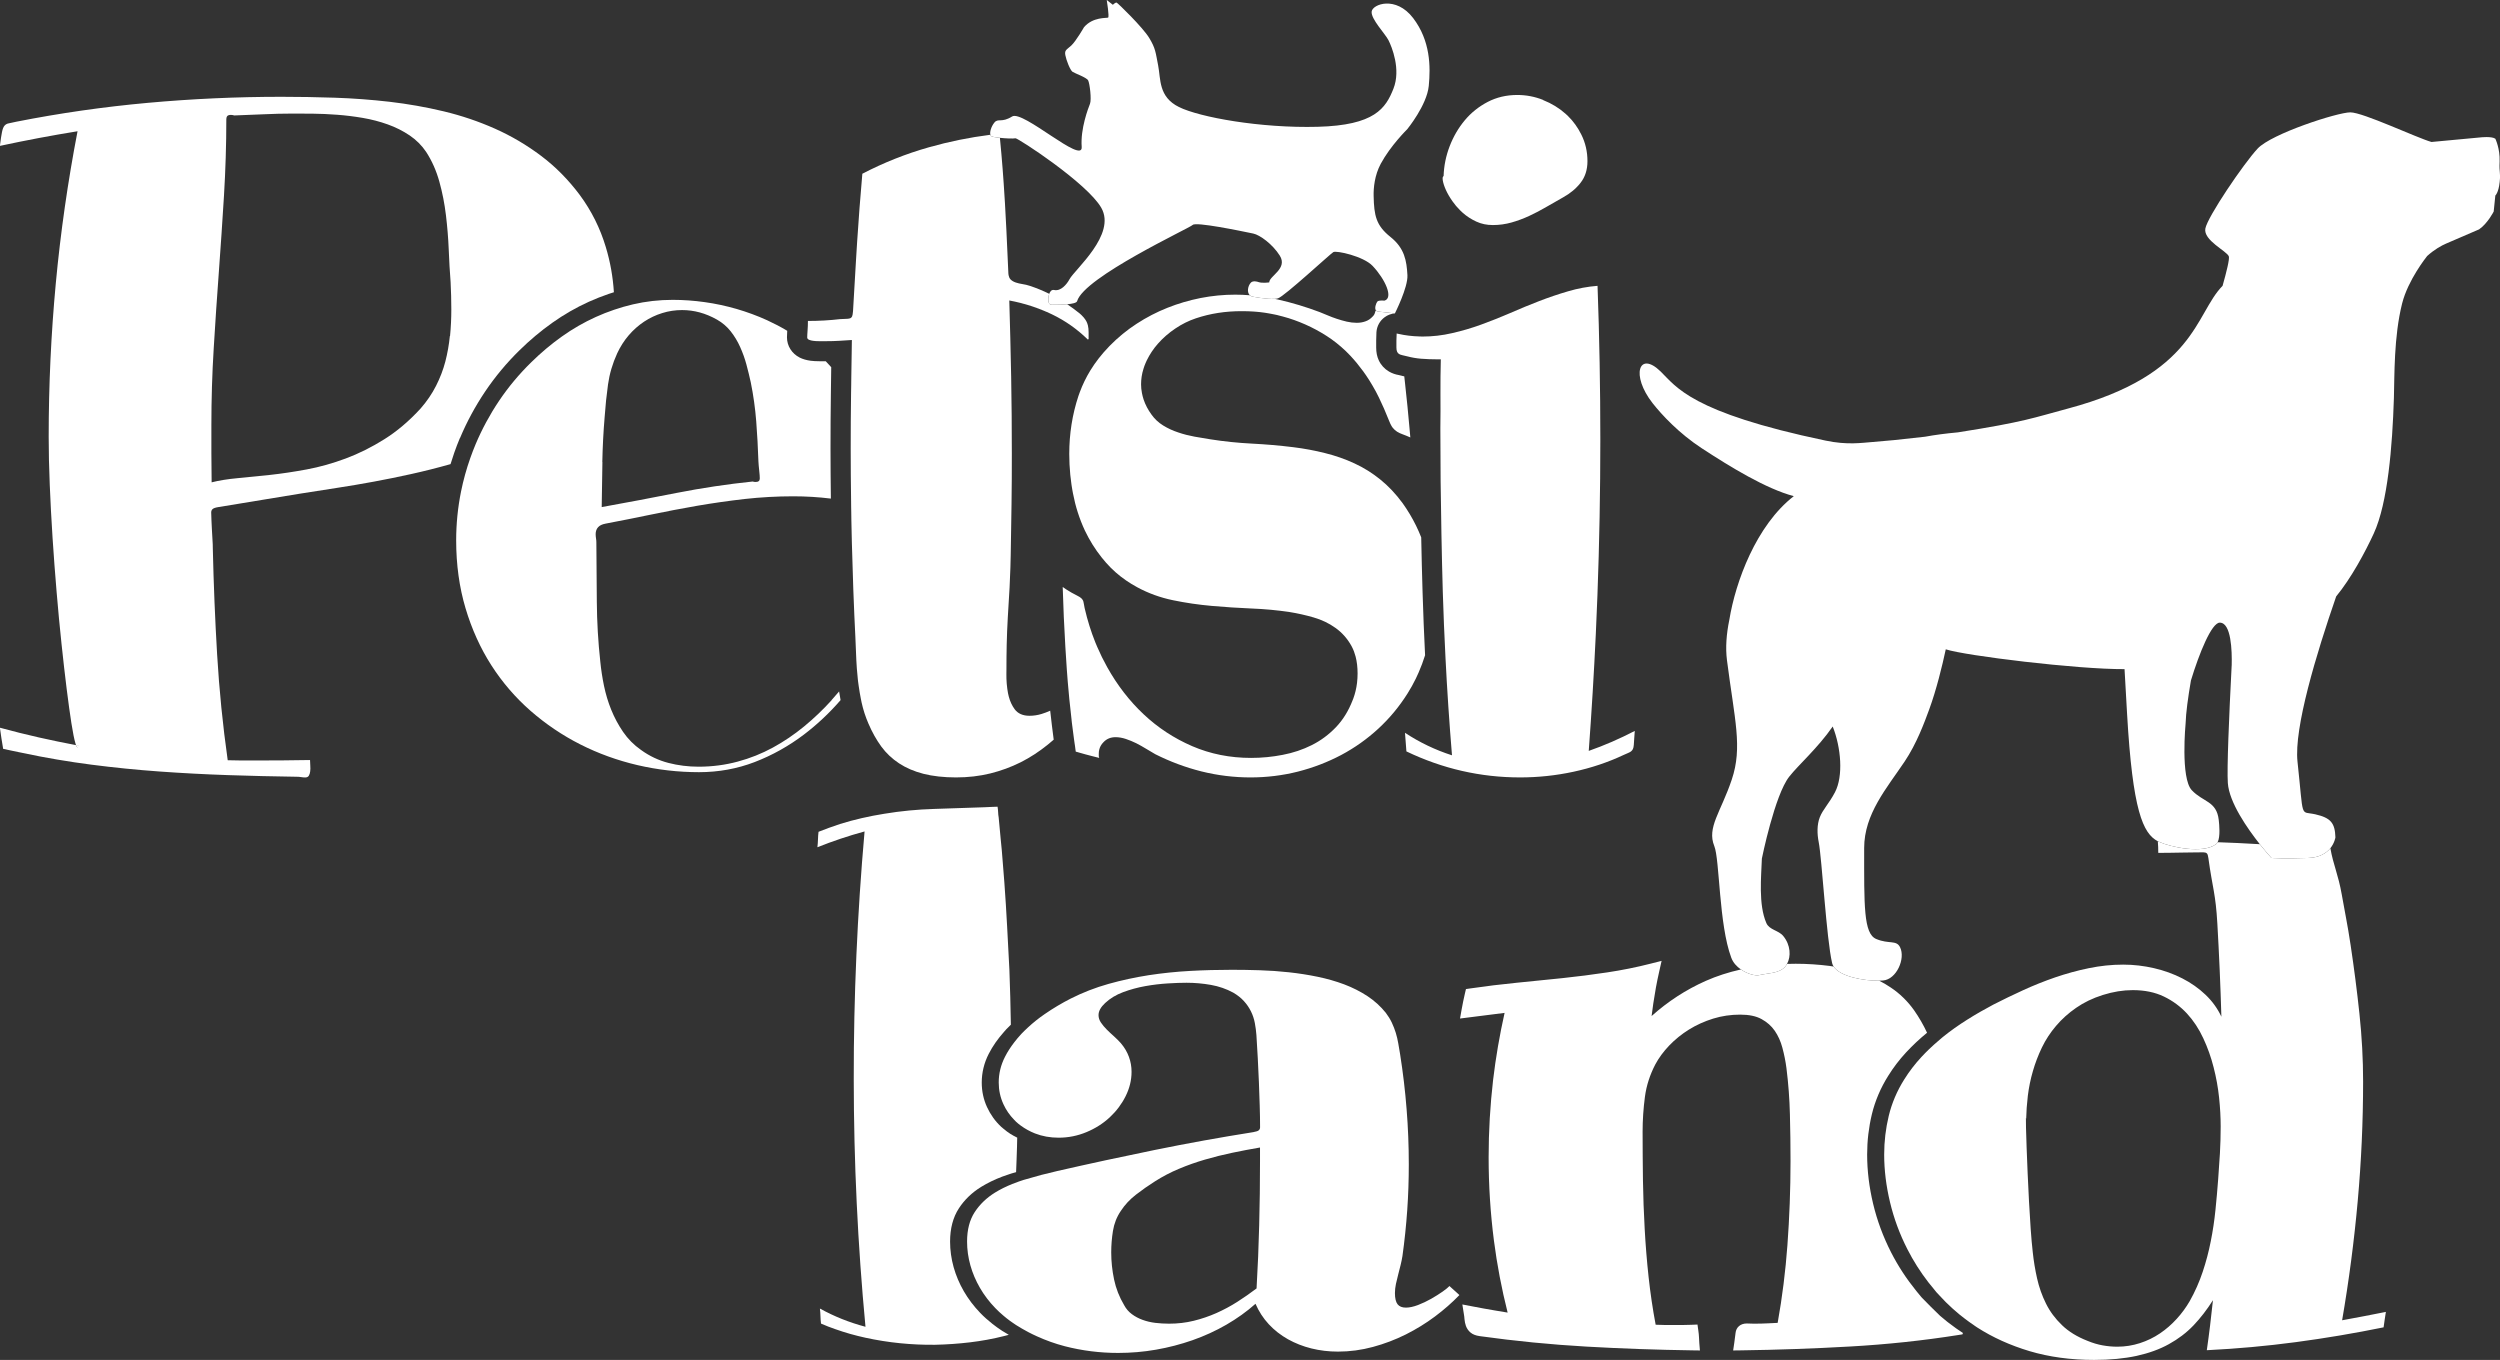 <?xml version="1.0" encoding="UTF-8"?> <svg xmlns="http://www.w3.org/2000/svg" id="_Слой_2" data-name="Слой 2" viewBox="0 0 491.98 267.62"><rect x="0" y="0" width="491.98" height="267.62" fill="#333333" stroke="none"/><defs><style> .cls-1 { fill: #fff; } .cls-2 { fill: none; } </style></defs><g id="Layer_1" data-name="Layer 1"><g><path class="cls-1" d="m286.23,253.98c-.33-.3-.66-.6-.99-.9-.24.27-.69.63-1.35,1.1-.66.46-1.4.93-2.24,1.41-.84.48-1.7.88-2.6,1.23-.9.34-1.69.51-2.38.51-.75,0-1.29-.22-1.64-.66-.34-.44-.52-1.17-.52-2.2,0-.59.07-1.19.2-1.81.13-.62.28-1.24.45-1.87.16-.62.32-1.24.47-1.85.15-.61.27-1.2.36-1.76.42-3,.73-6,.94-8.99.21-2.99.31-6,.31-9.02,0-3.64-.14-7.26-.43-10.87-.28-3.61-.71-7.22-1.28-10.83-.12-.71-.24-1.41-.36-2.12-.12-.71-.28-1.4-.49-2.09-.21-.68-.47-1.35-.78-2.01-.31-.66-.71-1.3-1.19-1.94-1.02-1.27-2.22-2.36-3.61-3.28-1.39-.91-2.91-1.68-4.57-2.31-1.66-.62-3.41-1.12-5.25-1.5-1.84-.38-3.71-.67-5.63-.88-1.91-.21-3.82-.34-5.72-.4-1.9-.06-3.73-.09-5.49-.09-2.72,0-5.46.07-8.2.22-2.75.15-5.47.43-8.16.84-2.69.42-5.34.99-7.94,1.72-2.6.73-5.08,1.7-7.44,2.89-1.73.88-3.45,1.9-5.13,3.06-1.18.81-2.28,1.69-3.29,2.63-.43.4-.86.81-1.26,1.23-.02.02-.04.05-.07.08-.48.51-.91,1.03-1.32,1.56-.72.93-1.35,1.89-1.86,2.9-.82,1.61-1.23,3.29-1.23,5.05,0,1.51.31,2.93.92,4.26.53,1.16,1.24,2.18,2.11,3.07.13.13.25.27.38.39.3.28.61.53.94.77.41.31.86.58,1.32.84.46.25.94.49,1.46.69,1.43.56,2.99.84,4.66.84,1.91,0,3.74-.37,5.49-1.1,1.75-.73,3.27-1.7,4.57-2.91,1.3-1.21,2.34-2.59,3.12-4.15.78-1.56,1.17-3.16,1.17-4.8,0-1.02-.17-2.01-.52-2.95-.34-.94-.87-1.84-1.59-2.69-.39-.44-.84-.88-1.34-1.34-.51-.45-.99-.9-1.44-1.35-.45-.45-.83-.91-1.14-1.37-.31-.46-.47-.95-.47-1.46,0-.78.43-1.57,1.3-2.38.96-.9,2.14-1.62,3.54-2.14,1.4-.52,2.86-.92,4.37-1.19,1.51-.27,2.98-.44,4.42-.53,1.43-.09,2.66-.13,3.68-.13,1.61,0,3.21.14,4.8.42,1.58.28,3.05.79,4.39,1.52.84.49,1.54,1.04,2.11,1.67.57.62,1.03,1.3,1.39,2.03.36.73.61,1.49.76,2.29.15.79.25,1.58.31,2.36.09,1.49.18,3.02.27,4.59.09,1.57.16,3.14.22,4.69.06,1.55.11,3.08.16,4.59.05,1.51.07,2.94.07,4.28,0,.24-.08.44-.25.59-.16.15-.53.27-1.1.37-6.49,1.03-12.93,2.19-19.35,3.5-6.41,1.31-12.82,2.69-19.21,4.15-2.12.48-4.17,1.02-6.16,1.62-.14.04-.29.08-.43.12-.32.1-.62.21-.93.31-.47.16-.92.33-1.36.51-1.21.49-2.35,1.05-3.38,1.69-1.66,1.03-2.99,2.31-3.99,3.84-1,1.54-1.5,3.47-1.5,5.78,0,1.59.22,3.15.65,4.69.43,1.54,1.06,3.01,1.88,4.43.82,1.42,1.83,2.75,3.03,3.99.5.52,1.03,1.01,1.59,1.48.41.35.82.68,1.26,1,.18.13.36.25.54.38.23.16.46.32.69.47.79.5,1.59.96,2.4,1.39.57.3,1.15.58,1.73.84,1.76.8,3.58,1.45,5.46,1.94,3.41.88,6.9,1.32,10.49,1.32,2.51,0,5-.21,7.46-.64,2.47-.43,4.86-1.05,7.2-1.87,2.33-.82,4.54-1.83,6.64-3.04,2.09-1.21,4.01-2.58,5.74-4.12.66,1.51,1.53,2.86,2.62,4.03,1.09,1.17,2.35,2.15,3.77,2.95,1.42.79,2.96,1.4,4.62,1.81,1.66.41,3.4.62,5.22.62,2.33,0,4.62-.31,6.88-.92,2.26-.61,4.41-1.43,6.46-2.45,2.05-1.03,3.97-2.21,5.76-3.55,1.79-1.34,3.39-2.75,4.8-4.21-.33-.29-.66-.59-.99-.9Zm-38.96-.42c-1.23.93-2.49,1.81-3.79,2.64-1.3.83-2.67,1.56-4.1,2.2-1.43.63-2.92,1.14-4.46,1.52-1.54.38-3.16.57-4.86.57-.93,0-1.83-.06-2.71-.16-.88-.11-1.71-.3-2.49-.59-.78-.28-1.48-.65-2.11-1.12-.63-.46-1.14-1.05-1.52-1.76-.96-1.61-1.62-3.3-1.99-5.07-.37-1.77-.56-3.54-.56-5.33,0-1.39.11-2.8.34-4.23s.74-2.74,1.55-3.93c.78-1.2,1.77-2.26,2.98-3.2,1.21-.94,2.46-1.81,3.74-2.62,1.49-.95,3.07-1.78,4.73-2.47,1.66-.7,3.36-1.3,5.11-1.81,1.75-.51,3.53-.96,5.36-1.34,1.82-.38,3.65-.73,5.47-1.04v2.71c0,4.2-.05,8.38-.16,12.54-.1,4.16-.28,8.33-.52,12.5Z"></path><path class="cls-1" d="m195.32,260.54c-.86-.68-1.68-1.4-2.42-2.17-1.27-1.32-2.35-2.75-3.22-4.25-.87-1.5-1.55-3.1-2.01-4.74-.46-1.65-.7-3.35-.7-5.05,0-2.57.58-4.77,1.72-6.52,1.1-1.7,2.59-3.13,4.41-4.25,1.25-.77,2.64-1.44,4.14-2.01.44-.17.9-.32,1.36-.47.16-.05.32-.11.48-.16.29-.09.59-.16.88-.25.06-1.65.14-3.31.18-4.96.02-.61.02-1.22.04-1.83-.46-.22-.9-.47-1.33-.73-.47-.3-.91-.63-1.32-.98-.17-.14-.34-.27-.5-.42-1.17-1.09-2.11-2.4-2.79-3.88-.69-1.5-1.04-3.12-1.04-4.83,0-1.96.46-3.87,1.38-5.66.78-1.53,1.81-2.99,3.03-4.35.15-.17.29-.34.44-.5.28-.3.58-.59.88-.88-.06-3.61-.15-7.22-.29-10.83-.15-2.88-.3-5.73-.45-8.57-.15-2.83-.33-5.69-.54-8.57-.12-1.44-.23-2.87-.34-4.28-.1-1.42-.23-2.83-.38-4.25l-.4-4.28c-.06-.34-.1-.7-.11-1.06-.02-.37-.05-.72-.11-1.06-.42.02-.85.04-1.3.05-.45.01-.88.03-1.3.06-3.29.12-6.58.23-9.86.33-3.29.1-6.56.41-9.82.95-1.52.24-3,.53-4.44.86-1.44.33-2.86.71-4.26,1.15-.75.24-1.47.49-2.17.75-.7.26-1.4.52-2.08.79-.06.51-.1,1.02-.11,1.52-.02.5-.05,1.01-.11,1.52,1.52-.61,3.05-1.17,4.57-1.68s3.09-.99,4.71-1.43c-1.43,16.23-2.15,32.48-2.13,48.76.01,16.28.78,32.52,2.31,48.72-3.2-.85-6.19-2.05-8.97-3.59.06.49.1.98.11,1.48.01.5.05.99.11,1.48.93.41,1.87.78,2.82,1.1.96.34,1.93.65,2.91.93.99.28,1.99.53,3,.75,2.24.49,4.51.85,6.79,1.08,2.29.23,4.6.34,6.93.31,2.3-.05,4.59-.21,6.86-.48,2.27-.27,4.51-.68,6.73-1.24.31-.08.61-.16.91-.24-.44-.25-.87-.51-1.3-.78-.67-.43-1.3-.89-1.91-1.37Z"></path><path class="cls-1" d="m386.29,262.32l-.09.27-.82.13c-6.95,1.1-14.1,1.86-21.26,2.26-7.13.41-14.36.66-21.48.76l-1.57.02.23-1.56c.11-.8.19-1.42.24-1.86.11-1.15.98-1.89,2.21-1.89.19,0,.42.01.69.02.22.01.47.02.74.02.94,0,1.88-.02,2.8-.07l1.85-.09c.91-5.08,1.55-10.22,1.92-15.29.4-5.43.61-10.99.61-16.52,0-3.04-.04-6.14-.12-9.21-.07-3-.3-6.06-.68-9.1-.17-1.32-.44-2.68-.8-4.02-.33-1.25-.84-2.38-1.51-3.35-.64-.93-1.51-1.7-2.59-2.29-1.06-.59-2.48-.88-4.21-.88-1.83,0-3.62.26-5.3.78-1.71.53-3.31,1.25-4.76,2.15-1.45.9-2.76,1.96-3.9,3.15-1.14,1.19-2.06,2.45-2.75,3.74-1.05,2.02-1.74,4.15-2.03,6.33-.3,2.27-.46,4.59-.46,6.88,0,3.22.03,6.45.07,9.61.05,3.16.16,6.37.34,9.52.17,3.14.43,6.33.77,9.48.34,3.11.8,6.27,1.39,9.39h.14c.57.03,1.14.05,1.69.05h3.5c.55,0,1.11-.02,1.69-.04l1.21-.05.17,1.2c.07.45.11.9.13,1.33.01.36.03.73.06,1.1l.12,1.47-1.47-.02c-6.98-.1-14.01-.35-20.89-.74-6.89-.39-13.95-1.08-20.98-2.06-.76-.11-1.35-.33-1.78-.69-.43-.35-.74-.8-.93-1.32-.14-.4-.24-.85-.28-1.33-.02-.33-.06-.66-.12-.99l-.3-1.9,1.88.36c1.52.3,3.04.57,4.52.82.83.14,1.67.28,2.51.42-1.19-4.71-2.09-9.47-2.7-14.19-.69-5.38-1.04-10.88-1.04-16.37,0-5.1.3-10.23.88-15.23.52-4.38,1.28-8.81,2.26-13.19-2.33.28-4.66.57-6.96.88l-1.81.23.32-1.8c.09-.52.19-1.05.3-1.56.1-.51.22-1.03.34-1.55l.21-.89.9-.13c2.99-.44,6.05-.81,9.08-1.11,3.01-.29,6.02-.59,9-.91,2.95-.31,5.92-.69,8.83-1.13,2.87-.43,5.76-1.01,8.57-1.73l2.12-.54-.48,2.14c-.47,2.07-.85,4.16-1.15,6.21-.12.83-.23,1.67-.34,2.51,3.2-2.87,6.77-5.19,10.66-6.92,2.15-.95,4.46-1.7,6.92-2.25,1.34.94,2.92,1.28,3.53,1.13,1.69-.41,3.92-.31,5.12-1.62.16-.18.31-.37.42-.6h0c.56-.02,1.13-.03,1.71-.03,2.23,0,4.48.15,6.69.43.26.03.52.07.77.12,1.29,1.98,5.93,2.83,8.95,2.78h.01c.8.41,1.58.87,2.32,1.37,1.76,1.18,3.28,2.67,4.54,4.43,1,1.43,1.86,2.92,2.57,4.45-.37.3-.72.6-1.08.91-.35.31-.71.63-1.05.95-.7.66-1.36,1.33-2,2.01-1.34,1.45-2.52,3-3.51,4.6-1.51,2.4-2.59,4.95-3.22,7.57-.62,2.58-.93,5.24-.93,7.93,0,3.16.4,6.43,1.18,9.7.78,3.27,1.97,6.49,3.54,9.56,1.35,2.65,3.02,5.2,4.96,7.59.3.38.61.76.93,1.13.06.06.11.12.16.18.36.4,3.13,3.17,3.57,3.56.46.4.93.79,1.41,1.17.09.06.17.13.25.19.5.39,1.01.77,1.52,1.13.44.31.88.61,1.33.9Z"></path><path class="cls-1" d="m465.24,259.01c-1.42.27-2.87.54-4.33.81,1.35-7.83,2.37-15.65,3.07-23.45.7-7.79,1.06-15.64,1.06-23.55,0-4.34-.24-8.78-.72-13.31-.48-4.52-1.06-9.01-1.73-13.47-.67-4.45-1.01-5.75-1.75-10-.7-3.99-1.66-5.8-2.24-9.12-.76.93-2.08,1.84-4.33,1.92-4.76.18-7.27,0-7.27,0,0,0-.98-1.07-2.29-2.71-.07,0-.14-.01-.21-.01-2.72-.16-5.42-.29-8.09-.38-.08.16-.18.28-.29.37-2.58,1.98-8.93.6-11.2-.43-.09-.04-.18-.09-.28-.13.03.38.05.77.07,1.14.01.37.02.76.02,1.15.72,0,1.48-.01,2.29-.02.8-.01,1.6-.02,2.39-.04.8-.01,1.56-.02,2.29-.03.73-.01,1.37-.02,1.91-.02.29,0,.52.07.67.2.15.13.25.45.31.93.84,6.1,1.43,6.91,1.77,12.96.35,6.05.61,12.14.79,18.26-.75-1.61-1.79-3.05-3.12-4.32-1.33-1.27-2.85-2.34-4.57-3.22-1.72-.88-3.57-1.55-5.56-2.01s-4.01-.7-6.08-.7c-2.27,0-4.52.24-6.76.7-2.25.46-4.45,1.07-6.62,1.81-2.17.75-4.27,1.59-6.32,2.53-2.05.94-4,1.88-5.85,2.83-1.76.93-3.49,1.92-5.18,2.99-1.69,1.06-3.29,2.2-4.8,3.42-.17.14-.33.28-.5.43-.37.3-.73.61-1.08.93-.36.32-.72.65-1.07.99-.53.51-1.04,1.03-1.54,1.57-1.28,1.39-2.4,2.85-3.36,4.39-1.44,2.29-2.45,4.68-3.05,7.17-.6,2.49-.9,5.03-.9,7.62,0,3.07.39,6.2,1.15,9.38.76,3.19,1.9,6.28,3.43,9.27,1.15,2.26,2.52,4.42,4.11,6.48.35.46.73.91,1.1,1.35.17.21.33.42.5.62.19.22.4.43.6.64.81.9,1.67,1.75,2.57,2.56.44.4.9.79,1.37,1.18.61.49,1.23.97,1.88,1.44.39.28.79.56,1.19.83.14.08.26.18.4.27,3.05,1.96,6.49,3.52,10.33,4.67,3.84,1.14,8.06,1.72,12.67,1.72,3.16,0,5.95-.27,8.36-.79,2.4-.53,4.53-1.29,6.36-2.31,1.84-1.01,3.46-2.24,4.85-3.69,1.39-1.46,2.66-3.11,3.83-4.96-.18,1.66-.37,3.3-.56,4.94-.2,1.63-.41,3.27-.65,4.9,5.92-.29,11.76-.82,17.53-1.59,5.77-.77,11.52-1.74,17.26-2.91.06-.51.13-1.02.22-1.54.09-.51.17-1.01.23-1.5-1.44.29-2.86.58-4.28.84Zm-28.38-31.99c-.11,1.74-.22,3.41-.34,5.02-.15,2.02-.33,4.06-.54,6.11-.21,2.05-.51,4.09-.92,6.13-.4,2.04-.93,4.05-1.59,6.02-.66,1.98-1.51,3.9-2.55,5.75-.72,1.24-1.57,2.41-2.56,3.49-.99,1.09-2.08,2.04-3.29,2.86-1.21.82-2.53,1.46-3.95,1.92-1.42.46-2.91.7-4.46.7-.96,0-1.91-.09-2.87-.26s-1.94-.46-2.96-.88c-2.06-.8-3.75-1.84-5.06-3.11-1.32-1.27-2.37-2.68-3.14-4.24-.78-1.57-1.36-3.21-1.75-4.95-.39-1.73-.67-3.45-.85-5.16-.15-1.32-.29-2.85-.41-4.59-.12-1.75-.23-3.55-.33-5.42-.11-1.87-.2-3.73-.27-5.58-.08-1.85-.14-3.54-.2-5.05s-.1-2.79-.12-3.83c-.01-1.03-.02-1.69-.02-1.96.03,0,.05.1.05.3.03-1.49.14-3.04.33-4.65.2-1.61.52-3.22.99-4.83.46-1.61,1.06-3.17,1.79-4.69.73-1.51,1.66-2.93,2.78-4.24,1.12-1.32,2.44-2.51,3.95-3.55,1.51-1.05,3.26-1.9,5.26-2.53,2.01-.63,3.96-.95,5.88-.95,2.33,0,4.37.42,6.12,1.26,1.75.84,3.26,1.96,4.55,3.35,1.28,1.39,2.35,3.01,3.2,4.85.86,1.84,1.54,3.75,2.04,5.73.51,1.98.87,3.97,1.08,5.98.21,2.02.31,3.9.31,5.66s-.05,3.61-.15,5.34Z"></path><g><path class="cls-1" d="m167.53,74.05c.02-1.46.04-2.93.07-4.4-.02,1.47-.05,2.94-.07,4.4h0Z"></path><path class="cls-1" d="m198.82,111.93c0-.08,0-.17,0-.25,0,.08,0,.17,0,.25Z"></path><path class="cls-1" d="m167.54,102.32c0-.51-.02-1.01-.02-1.52h0c0,.51.01,1.02.02,1.52Z"></path><path class="cls-1" d="m199.1,94.21c-.01,1.68-.03,3.35-.05,5.02-.02,1.69-.05,3.39-.08,5.09.03-1.7.05-3.39.08-5.09.02-1.67.04-3.34.05-5.02Z"></path><path class="cls-1" d="m198.12,134.67c.05.59.13,1.18.24,1.76.04.22.09.44.15.65-.06-.21-.11-.43-.15-.65-.11-.58-.19-1.16-.24-1.76Z"></path><path class="cls-1" d="m198.11,126.88c.04-1.75.11-3.5.2-5.25-.09,1.75-.16,3.5-.2,5.25Z"></path><path class="cls-1" d="m214.22,65.34v1.37h0v-1.37c0-.47-.05-.91-.14-1.3-.04-.16-.09-.32-.15-.47.06.16.11.31.15.47.09.4.14.83.14,1.3Z"></path><path class="cls-1" d="m207.01,61.86c-2.64-1.27-5.44-2.17-8.4-2.72.07,2.45.14,4.89.2,7.33-.06-2.44-.13-4.88-.2-7.33,2.96.55,5.76,1.46,8.4,2.72,2.59,1.24,4.95,2.91,7.09,4.99h0c-2.13-2.08-4.5-3.74-7.09-4.99Z"></path><path class="cls-1" d="m198.87,54.99s-.02-.03-.04-.05c.01.01.02.03.04.05h0Z"></path><path class="cls-1" d="m198.47,54.15c-.02-.1-.03-.21-.04-.32-.04-1.11-.1-2.21-.15-3.31.05,1.1.1,2.2.15,3.31,0,.11.02.22.04.32Z"></path><path class="cls-1" d="m212.83,62.01s0,0,.01.01c0,0,0,0-.01-.01Z"></path><path class="cls-2" d="m88.27,49.11c-.09-2.26-.27-4.51-.55-6.77-.27-2.26-.71-4.46-1.3-6.61s-1.46-4.1-2.59-5.83c-.85-1.28-1.94-2.36-3.25-3.25-1.31-.88-2.75-1.61-4.32-2.17-1.57-.56-3.21-.99-4.92-1.28-1.71-.29-3.39-.5-5.06-.62-1.66-.12-3.24-.19-4.74-.21-1.5-.02-2.81-.02-3.94-.02-1.92,0-3.84.05-5.77.14-1.92.09-3.84.17-5.77.23-.43-.12-.79-.14-1.1-.05-.31.09-.46.37-.46.82,0,5-.15,10.01-.46,15.01-.31,5-.64,10.01-1.01,15.01-.37,5-.7,10.01-1.01,15.03-.31,5.02-.46,10.04-.46,15.08v5.65c0,1.88.02,3.76.05,5.65,1.43-.37,3.13-.64,5.1-.82,1.97-.18,4.1-.4,6.38-.64,2.29-.24,4.7-.6,7.23-1.08,2.53-.47,5.09-1.19,7.67-2.15,2.58-.96,5.12-2.23,7.62-3.8,2.5-1.57,4.88-3.59,7.14-6.06,1.22-1.4,2.23-2.88,3.02-4.44.79-1.56,1.4-3.15,1.83-4.78.43-1.63.72-3.31.89-5.03.17-1.72.25-3.47.25-5.24s-.05-3.55-.14-5.35c-.15-2.01-.27-4.15-.37-6.41Z"></path><path class="cls-1" d="m312.41,31.68c0,1.68-.44,3.09-1.33,4.23-.89,1.14-2.04,2.11-3.48,2.91-1.1.61-2.2,1.24-3.29,1.88-1.1.64-2.22,1.23-3.36,1.76-1.14.53-2.31.97-3.5,1.3-1.19.34-2.41.5-3.66.5s-2.28-.23-3.27-.69c-.99-.46-1.88-1.03-2.65-1.72-.19-.17-.38-.35-.56-.53.18.18.37.35.56.53.78.69,1.66,1.26,2.65,1.72.99.46,2.08.69,3.27.69,1.25,0,2.47-.17,3.66-.5,1.19-.34,2.36-.77,3.5-1.3,1.14-.53,2.27-1.12,3.36-1.76,1.1-.64,2.2-1.27,3.29-1.88,1.43-.79,2.59-1.76,3.48-2.91.88-1.14,1.33-2.55,1.33-4.23,0-1.86-.4-3.59-1.19-5.19-.69-1.4-1.57-2.63-2.64-3.68,1.07,1.05,1.95,2.28,2.64,3.68.79,1.6,1.19,3.33,1.19,5.19Z"></path><path class="cls-1" d="m198.05,131.71c0,.3,0,.61,0,.94,0,.61.01,1.21.06,1.8-.05-.59-.07-1.19-.06-1.8,0-.33,0-.64,0-.94Z"></path><path class="cls-1" d="m15.42,146.72c-.15-.03-.29-.06-.44-.09.19.52.34.55.44.09Z"></path><path class="cls-1" d="m167.41,88.28c0,3.51.03,7,.08,10.48h0c-.05-3.48-.08-6.97-.08-10.48s.02-7.16.07-10.69c0-.03,0-.05,0-.08h0s0,.05,0,.08c-.05,3.52-.07,7.09-.07,10.69Z"></path><path class="cls-2" d="m88.27,49.11c-.09-2.26-.27-4.51-.55-6.77-.27-2.26-.71-4.46-1.3-6.61s-1.46-4.1-2.59-5.83c-.85-1.28-1.94-2.36-3.25-3.25-1.31-.88-2.75-1.61-4.32-2.17-1.57-.56-3.21-.99-4.92-1.28-1.71-.29-3.39-.5-5.06-.62-1.66-.12-3.24-.19-4.74-.21-1.5-.02-2.81-.02-3.94-.02-1.92,0-3.84.05-5.77.14-1.92.09-3.84.17-5.77.23-.43-.12-.79-.14-1.1-.05-.31.09-.46.37-.46.82,0,5-.15,10.01-.46,15.01-.31,5-.64,10.01-1.01,15.01-.37,5-.7,10.01-1.01,15.03-.31,5.02-.46,10.04-.46,15.08v5.65c0,1.88.02,3.76.05,5.65,1.43-.37,3.13-.64,5.1-.82,1.97-.18,4.1-.4,6.38-.64,2.29-.24,4.7-.6,7.23-1.08,2.53-.47,5.09-1.19,7.67-2.15,2.58-.96,5.12-2.23,7.62-3.8,2.5-1.57,4.88-3.59,7.14-6.06,1.22-1.4,2.23-2.88,3.02-4.44.79-1.56,1.4-3.15,1.83-4.78.43-1.63.72-3.31.89-5.03.17-1.72.25-3.47.25-5.24s-.05-3.55-.14-5.35c-.15-2.01-.27-4.15-.37-6.41Z"></path><path class="cls-1" d="m15.42,146.72c-.15-.03-.29-.06-.44-.09.19.52.34.55.44.09Z"></path><path class="cls-1" d="m90.53,86.2c1.33-3.18,3-6.26,4.95-9.16,1.96-2.91,4.24-5.65,6.77-8.12,2-1.97,4.16-3.78,6.41-5.38,2.28-1.62,4.71-3.02,7.23-4.16,1.27-.57,2.59-1.09,3.93-1.55.33-.11.66-.22.99-.32-.19-3.01-.71-5.97-1.59-8.88-1.11-3.71-2.81-7.12-5.1-10.23-2.26-3.02-4.8-5.6-7.64-7.73-2.84-2.14-5.87-3.92-9.08-5.35-3.22-1.43-6.58-2.57-10.09-3.41-3.51-.84-7.06-1.46-10.64-1.88-3.59-.41-7.18-.68-10.78-.8-3.6-.12-7.11-.18-10.53-.18-8.79,0-17.54.4-26.27,1.19-8.73.79-17.34,2.03-25.86,3.71-.64.15-1.14.26-1.49.32-.35.06-.63.21-.85.46-.21.24-.38.66-.5,1.26-.12.59-.26,1.5-.41,2.72,5.13-1.1,10.22-2.06,15.28-2.88-1.92,9.98-3.35,19.95-4.28,29.93-.93,9.98-1.4,20.04-1.4,30.2,0,2.9.07,6.04.21,9.43.14,3.39.32,6.86.55,10.41.23,3.55.5,7.12.8,10.69.3,3.57.62,6.96.96,10.16.34,3.2.67,6.15,1.01,8.85.34,2.7.65,4.97.94,6.82.29,1.85.56,3.18.8,4,.04.13.07.23.11.32.15.03.29.06.44.09-.1.47-.25.43-.44-.09-2.44-.46-4.88-.97-7.29-1.51-2.56-.58-5.13-1.22-7.69-1.92.09.7.19,1.4.3,2.08.11.69.22,1.38.34,2.08.64.15,1.28.29,1.92.41.64.12,1.3.26,1.97.41,4.48.95,8.97,1.71,13.45,2.29,4.48.58,8.97,1.03,13.45,1.35,4.48.32,8.98.56,13.48.71,4.5.15,8.99.26,13.48.32.3,0,.6.02.89.07.29.05.56.07.8.07.34,0,.57-.11.71-.34.14-.23.23-.51.27-.85.05-.34.05-.71.02-1.12-.03-.41-.05-.79-.05-1.12-1.8.03-3.59.05-5.38.07-1.78.02-3.59.02-5.42.02h-2.7c-.92,0-1.82-.02-2.7-.05-.98-6.92-1.67-13.84-2.08-20.75-.41-6.91-.69-13.86-.85-20.84,0-.58-.02-1.2-.07-1.85-.05-.66-.08-1.3-.11-1.94-.03-.64-.06-1.26-.09-1.85-.03-.59-.05-1.11-.05-1.53,0-.27.09-.5.27-.66.18-.17.55-.3,1.1-.39,1.49-.24,2.98-.49,4.46-.73,1.48-.24,2.95-.49,4.42-.73,4.7-.79,9.5-1.56,14.41-2.31,4.91-.75,9.79-1.65,14.62-2.72,2.63-.58,5.24-1.24,7.82-1.97.23-.75.47-1.5.73-2.24.35-1,.72-1.96,1.1-2.87Zm-2-20.08c-.17,1.72-.47,3.4-.89,5.03-.43,1.63-1.04,3.23-1.83,4.78-.79,1.56-1.8,3.04-3.02,4.44-2.26,2.47-4.64,4.49-7.14,6.06-2.5,1.57-5.04,2.84-7.62,3.8-2.58.96-5.13,1.68-7.67,2.15-2.53.47-4.94.83-7.23,1.08-2.29.24-4.42.46-6.38.64-1.97.18-3.67.46-5.1.82-.03-1.89-.05-3.78-.05-5.65v-5.65c0-5.03.15-10.06.46-15.08.3-5.02.64-10.03,1.01-15.03.37-5,.7-10.01,1.01-15.01.3-5,.46-10.01.46-15.01,0-.46.15-.73.46-.82.3-.09.67-.08,1.1.05,1.92-.06,3.84-.14,5.77-.23,1.92-.09,3.84-.14,5.77-.14,1.13,0,2.44,0,3.94.02,1.49.02,3.07.08,4.74.21,1.66.12,3.35.33,5.06.62,1.71.29,3.35.72,4.92,1.28,1.57.56,3.01,1.29,4.32,2.17,1.31.89,2.39,1.97,3.25,3.25,1.13,1.74,1.99,3.68,2.59,5.83s1.03,4.36,1.3,6.61c.27,2.26.46,4.52.55,6.77.09,2.26.21,4.39.37,6.41.09,1.8.14,3.59.14,5.35s-.08,3.52-.25,5.24Z"></path><path class="cls-1" d="m163.65,137.8c-1.67,1.84-3.49,3.58-5.41,5.16-1.93,1.59-4,2.99-6.15,4.16-2.16,1.18-4.49,2.11-6.92,2.76-2.44.66-5.03,1-7.7,1-2.03,0-4.02-.25-5.92-.74-1.94-.5-3.76-1.36-5.41-2.56-1.39-.97-2.58-2.17-3.53-3.56-.92-1.35-1.7-2.8-2.32-4.33-.62-1.51-1.09-3.11-1.43-4.73-.33-1.6-.57-3.18-.72-4.7-.43-3.91-.66-7.88-.69-11.79l-.09-11.69c0-.29-.02-.54-.06-.76-.05-.33-.08-.63-.08-.9,0-.56.16-1.02.49-1.38.31-.34.77-.56,1.45-.69,2.89-.55,5.86-1.14,8.85-1.76,3.01-.63,6.09-1.21,9.16-1.75,3.09-.53,6.24-.98,9.37-1.34,3.15-.35,6.37-.53,9.56-.53,2.49,0,4.97.15,7.41.45-.04-3.27-.07-6.56-.07-9.85,0-3.59.02-7.21.07-10.74.02-1.77.05-3.53.07-5.27-.35-.4-.71-.78-1.08-1.17h-1.27c-.64,0-1.2-.03-1.73-.1-.81-.11-1.5-.31-2.11-.61-1.55-.78-2.52-2.3-2.52-3.99,0-.32.02-.74.05-1.29-1.26-.76-2.59-1.45-3.96-2.08-1.93-.88-3.95-1.62-6-2.22-2.05-.59-4.16-1.05-6.27-1.34-2.11-.3-4.24-.45-6.31-.45-2.69,0-5.32.3-7.83.89-1.24.29-2.47.64-3.67,1.05-1.24.42-2.45.89-3.63,1.43-2.32,1.05-4.57,2.34-6.67,3.84-2.11,1.5-4.13,3.2-6.01,5.05-2.38,2.32-4.52,4.88-6.35,7.6-1.83,2.72-3.39,5.62-4.64,8.59-.37.88-.71,1.78-1.03,2.68-.76,2.15-1.37,4.35-1.82,6.58-.64,3.17-.96,6.4-.96,9.62,0,4.76.62,9.26,1.84,13.35,1.22,4.1,2.93,7.88,5.08,11.23,2.15,3.35,4.75,6.37,7.71,8.96,2.97,2.6,6.27,4.83,9.79,6.61,3.53,1.79,7.32,3.16,11.26,4.08,3.95.92,8.02,1.39,12.11,1.39,3.83,0,7.51-.67,10.95-1.99,3.46-1.33,6.73-3.16,9.71-5.42,2.59-1.97,5.01-4.24,7.2-6.77-.11-.57-.2-1.14-.29-1.71-.48.57-.98,1.14-1.48,1.7Zm-45.12-46.89c.06-2.94.21-5.9.46-8.85.15-2.17.37-4.29.66-6.38.29-2.09.89-4.14,1.81-6.15.61-1.31,1.36-2.49,2.27-3.55.9-1.05,1.91-1.94,3.02-2.68,1.11-.73,2.3-1.3,3.57-1.69,1.27-.4,2.57-.59,3.91-.59,1.16,0,2.31.15,3.46.46,1.14.31,2.28.78,3.41,1.42,1.07.61,1.97,1.38,2.7,2.31.73.93,1.35,1.95,1.85,3.07.5,1.11.92,2.27,1.24,3.46.32,1.19.6,2.35.85,3.48.52,2.56.88,5.13,1.08,7.71.2,2.58.34,5.19.43,7.85.03.55.08,1.17.16,1.85.08.69.11,1.2.11,1.53,0,.46-.27.69-.82.69-.09,0-.18,0-.27-.02-.09-.01-.2-.04-.32-.07-5,.52-9.98,1.27-14.94,2.24-4.96.98-9.88,1.91-14.76,2.79.03-2.96.08-5.91.14-8.85Z"></path><path class="cls-1" d="m214.23,65.34v1.36c-.05.05-.09.1-.13.14-2.13-2.08-4.49-3.74-7.08-4.98-2.64-1.27-5.44-2.18-8.4-2.73.07,2.45.14,4.89.2,7.33.06,2.58.12,5.14.17,7.71.09,4.99.13,10,.13,15.03,0,1.67,0,3.34-.01,5.01-.01,1.67-.03,3.34-.05,5.01-.03,1.69-.05,3.39-.08,5.09-.03,1.64-.05,3.28-.08,4.93-.02.81-.04,1.63-.06,2.44-.01.08-.01.16-.01.25-.08,2.43-.2,4.88-.37,7.34-.05.78-.1,1.57-.14,2.36-.1,1.75-.17,3.5-.21,5.25-.02.83-.03,1.67-.04,2.5,0,.66,0,1.44-.01,2.33,0,.3-.01.61-.01.94-.01.61.01,1.21.06,1.8.01.08.01.15.02.22.05.59.13,1.18.24,1.76.04.22.09.44.15.65.25.94.63,1.77,1.15,2.48.64.87,1.62,1.3,2.93,1.3.8,0,1.59-.12,2.38-.36.58-.18,1.14-.39,1.69-.64.21,1.9.44,3.8.69,5.7-.39.34-.79.68-1.19,1-1.68,1.36-3.45,2.51-5.33,3.46-1.88.94-3.87,1.67-5.97,2.19-2.11.52-4.35.78-6.73.78s-4.57-.24-6.41-.71c-1.83-.47-3.43-1.16-4.8-2.06s-2.54-2-3.5-3.31c-.96-1.32-1.81-2.83-2.54-4.54-.58-1.34-1.02-2.71-1.33-4.11-.06-.29-.12-.57-.17-.85-.07-.36-.14-.72-.2-1.08-.08-.46-.15-.91-.21-1.36-.05-.32-.09-.63-.13-.95-.02-.16-.03-.33-.05-.49-.07-.65-.13-1.31-.18-1.96-.04-.53-.07-1.07-.1-1.61,0-.08-.01-.16-.01-.24-.02-.48-.04-.96-.06-1.44-.04-.96-.08-1.93-.12-2.88-.08-1.49-.14-2.97-.21-4.45-.07-1.67-.14-3.35-.2-5.02-.11-3.04-.2-6.07-.28-9.09-.04-1.5-.07-3.01-.1-4.52-.01-.5-.01-1.01-.02-1.52-.01-.34-.01-.68-.02-1.02,0-.34-.01-.68-.01-1.02-.05-3.48-.08-6.97-.08-10.48s.02-7.16.07-10.68v-.08c.01-.59.02-1.19.03-1.78,0-.57.01-1.13.02-1.69.02-1.47.04-2.93.07-4.41.01-.91.02-1.81.04-2.73-.85.07-1.69.12-2.52.16-.82.05-1.64.07-2.47.07h-1.49c-.43,0-.81-.02-1.14-.07-.3-.04-.55-.1-.74-.18-.04-.02-.07-.03-.11-.04-.1-.06-.18-.12-.24-.2-.01-.01-.01-.02-.02-.03-.03-.07-.06-.13-.06-.21,0-.14.01-.34.02-.59.01-.13.02-.29.03-.45.01-.1.01-.2.02-.31.05-.62.07-1.26.07-1.9,1.07,0,2.14-.03,3.2-.09,1.07-.06,2.11-.15,3.12-.27.45-.03.84-.05,1.14-.05s.56-.03.78-.09c.21-.06.36-.2.46-.41.07-.18.13-.48.16-.88.01-.07.01-.14.02-.22.18-3.32.37-6.62.58-9.91.07-1.19.14-2.38.22-3.57.29-4.47.63-8.96,1.03-13.48,4.21-2.19,8.58-3.93,13.11-5.21,3.95-1.12,7.98-1.94,12.09-2.46.04.13.11.23.2.29.19.12.87.23,1.67.31.11,1.08.2,2.16.3,3.23.17,1.93.32,3.86.45,5.79.1,1.3.18,2.61.25,3.91.2,3.46.37,6.96.52,10.47.05,1.1.1,2.2.15,3.31,0,.11.02.22.04.32.06.33.18.6.36.8.01.01.02.03.03.04.26.26.6.46,1.01.6.41.14.86.24,1.35.32.49.07.96.19,1.42.34,1.31.43,2.58.95,3.83,1.57-.29.81-.2,1.99.15,2.05l.19.09s1.73.05,3.18-.09h.01c.85.57,1.68,1.18,2.48,1.83.12.1.23.21.34.31,0,.01.01.01.01.01.32.31.56.6.74.87.15.22.27.44.36.67.06.15.11.31.15.47.09.4.14.83.14,1.31Z"></path><path class="cls-1" d="m211.83,147.95h-.04s-.03-.02-.04-.02c.03,0,.05.01.08.02Z"></path><path class="cls-1" d="m211.63,147.42c-.02-.11-.03-.22-.05-.33.01.05.02.1.03.16l.02.17Z"></path><path class="cls-1" d="m210.93,142.1h-.01c-.01-.12-.03-.24-.04-.37l.05.37Z"></path><path class="cls-1" d="m280.45,128.93c-.37,1.17-.79,2.31-1.27,3.4-.18.4-.36.8-.55,1.2-.5,1.02-1.05,2.01-1.65,2.96-1.61,2.55-3.51,4.85-5.72,6.89-2.22,2.05-4.66,3.78-7.33,5.2-2.67,1.41-5.51,2.5-8.53,3.27-3.02.76-6.13,1.14-9.34,1.14s-6.51-.4-9.65-1.19-6.16-1.92-9.06-3.38c-.55-.31-1.15-.66-1.79-1.06-.64-.39-1.29-.76-1.96-1.1-.68-.33-1.35-.61-2.04-.84-.69-.23-1.37-.35-2.04-.35-.94,0-1.73.32-2.35.97-.24.24-.43.49-.58.77-.24.46-.36.96-.36,1.51v.42c0,.12.03.26.09.41-.4-.1-.8-.2-1.19-.3-.09-.02-.18-.05-.28-.07-.29-.08-.58-.15-.87-.23-.13-.03-.25-.07-.38-.1-.25-.07-.5-.14-.74-.21-.14-.04-.28-.08-.43-.12-.19-.05-.38-.11-.58-.17h-.02s-.05-.02-.08-.02c.01,0,.02.01.04.03l-.09-.05-.07-.49-.02-.17-.14-1.03c.02.14.03.28.05.42l-.18-1.29c-.15-1.08-.29-2.16-.42-3.24h.01s-.05-.38-.05-.38v-.05c-.17-1.38-.31-2.75-.45-4.13-.12-1.15-.22-2.29-.31-3.43-.04-.44-.07-.87-.1-1.31-.03-.35-.06-.7-.08-1.05-.11-1.49-.21-2.98-.29-4.48-.23-3.9-.41-7.82-.52-11.77.23.16.45.32.68.47.69.45,1.41.86,2.16,1.23.37.18.63.35.8.5.09.08.17.17.23.26.06.08.1.16.14.24l.06.18c.04.15.08.3.1.49.02.2.07.44.13.71.02.07.03.15.05.22.53,2.29,1.22,4.49,2.07,6.61.13.3.25.6.38.9.58,1.35,1.23,2.67,1.95,3.96,1.98,3.55,4.37,6.65,7.18,9.29,2.81,2.64,5.99,4.73,9.56,6.27,3.57,1.54,7.43,2.31,11.58,2.31,2.11,0,4.18-.2,6.22-.6,2.05-.39,3.96-1.03,5.73-1.92,1.76-.88,3.35-2.06,4.75-3.52,1.37-1.43,2.47-3.2,3.28-5.3.02-.05.05-.1.06-.15.03-.06.05-.11.07-.17.36-.98.61-2.01.74-3.09.07-.61.11-1.23.11-1.86,0-1.23-.13-2.33-.39-3.33-.1-.36-.21-.71-.33-1.04-.15-.37-.31-.73-.49-1.06-.81-1.45-1.86-2.63-3.14-3.54-1.28-.92-2.71-1.6-4.3-2.06-1.59-.46-3.16-.81-4.71-1.06-2.41-.36-4.92-.6-7.53-.7-2.61-.11-5.21-.28-7.8-.51-2.6-.23-5.14-.6-7.64-1.12-2.51-.52-4.86-1.37-7.05-2.56-1.55-.84-2.96-1.81-4.22-2.92-.67-.59-1.3-1.22-1.89-1.89-.3-.34-.59-.68-.87-1.04-1.3-1.63-2.4-3.4-3.3-5.29-1.08-2.31-1.86-4.75-2.35-7.33-.04-.21-.08-.43-.12-.65-.05-.33-.11-.66-.16-.98-.02-.19-.05-.37-.07-.55-.07-.5-.13-.99-.18-1.48-.13-1.36-.2-2.73-.2-4.09,0-3.97.6-7.77,1.8-11.4.09-.25.18-.5.27-.75.55-1.49,1.25-2.93,2.09-4.3,1-1.63,2.21-3.18,3.62-4.64.06-.07.12-.13.18-.19,1.62-1.65,3.38-3.1,5.31-4.35,1.92-1.25,3.93-2.29,6.04-3.13,2.1-.84,4.28-1.48,6.54-1.93,2.26-.44,4.53-.66,6.82-.66.96,0,1.91.04,2.87.12.17.15.39.26.69.29,0,0,2.63.52,4.18.41.22.04.44.09.66.14,2.82.64,5.56,1.47,8.21,2.47.46.19.98.4,1.56.64.58.25,1.19.48,1.83.69.64.21,1.29.4,1.94.55.66.15,1.31.23,1.95.23s1.18-.09,1.71-.28c.54-.18,1.02-.5,1.44-.96.19-.18.31-.36.37-.52.06-.16.1-.29.13-.39,0-.01,0-.02,0-.03h0c.03-.11.08-.19.14-.25.09.11.23.19.42.21.98.1,3.3.37,3.3.37-.72.06-1.41.31-2,.75-.95.69-1.54,1.77-1.62,2.94-.03.54-.05,1.09-.05,1.64v1.37c0,.96.16,1.78.5,2.51.43.94,1.13,1.71,2.02,2.23.58.34,1.25.58,1.97.7.1.02.27.06.54.13t.02.01c.16.04.32.07.48.11.06.56.12,1.11.18,1.66.32,2.85.6,5.7.85,8.56.05.6.11,1.2.16,1.8-.55-.25-1.04-.44-1.47-.6-.42-.15-.8-.32-1.12-.52-.32-.2-.61-.46-.87-.78-.07-.09-.15-.2-.22-.32-.17-.28-.33-.62-.49-1.03-.32-.82-.66-1.63-1.01-2.43-.32-.73-.65-1.45-1-2.17-.38-.79-.8-1.57-1.25-2.33-.4-.69-.82-1.36-1.27-2.02-.18-.27-.38-.54-.57-.81-.79-1.08-1.63-2.11-2.54-3.08-1.13-1.2-2.38-2.29-3.75-3.27-2.59-1.8-5.4-3.17-8.42-4.12-.01,0-.03,0-.04-.01-.36-.11-.72-.22-1.08-.31-.13-.04-.26-.07-.4-.1-.24-.07-.48-.13-.72-.19-.16-.03-.32-.06-.47-.1-.22-.04-.44-.09-.66-.13-.17-.04-.33-.06-.5-.09-.21-.04-.42-.08-.64-.11-.17-.02-.34-.04-.51-.07-.21-.02-.42-.05-.63-.08-.17-.02-.35-.03-.53-.05-.2-.02-.41-.04-.61-.05-.18-.02-.36-.02-.54-.03-.21-.01-.41-.03-.61-.03-.19-.01-.37-.01-.55-.01-.15-.01-.31-.01-.46-.01h-.29c-1.56,0-3.09.11-4.58.34-1.5.23-2.98.59-4.44,1.08-1.37.46-2.71,1.12-4,1.99-1.3.87-2.45,1.87-3.46,3.02-.88,1-1.6,2.09-2.17,3.26-.08.17-.16.34-.23.51-.17.38-.3.76-.42,1.15-.32,1-.47,2.03-.47,3.06,0,.56.06,1.13.17,1.7.08.42.19.85.33,1.28.34,1.01.85,2,1.56,2.97.61.86,1.37,1.57,2.28,2.13.92.57,1.9,1.02,2.96,1.37,1.05.36,2.12.63,3.2.83,1.08.2,2.11.37,3.09.52,2.71.43,5.44.71,8.17.85,2.73.14,5.46.37,8.21.71,2.17.27,4.26.66,6.27,1.17,2.01.5,3.93,1.17,5.74,2.01,1.82.84,3.52,1.9,5.1,3.18,1.59,1.28,3.06,2.84,4.4,4.67,1,1.4,1.88,2.87,2.63,4.4.37.76.71,1.53,1.02,2.31.07,3.65.16,7.28.27,10.89.12,4.08.29,8.18.49,12.29Z"></path><path class="cls-1" d="m303.69,19.67c-1.66-.66-3.36-.98-5.1-.98-2.14,0-4.08.46-5.83,1.37-1.75.92-3.26,2.12-4.51,3.62-1.25,1.5-2.24,3.2-2.97,5.1-.73,1.91-1.13,3.87-1.19,5.88-.18.06-.24.34-.16.85.08.5.27,1.11.59,1.83.32.72.76,1.48,1.33,2.29.42.61.91,1.18,1.45,1.72.18.18.37.35.56.53.78.69,1.66,1.26,2.65,1.72.99.46,2.08.69,3.27.69,1.25,0,2.47-.17,3.66-.5,1.19-.34,2.36-.77,3.5-1.3,1.14-.53,2.27-1.12,3.36-1.76,1.1-.64,2.2-1.27,3.29-1.88,1.43-.79,2.59-1.76,3.48-2.91.88-1.14,1.33-2.55,1.33-4.23,0-1.86-.4-3.59-1.19-5.19-.69-1.4-1.57-2.63-2.64-3.68-.15-.15-.31-.3-.47-.44-1.28-1.14-2.75-2.04-4.42-2.7Z"></path><path class="cls-1" d="m321.71,143.84c-.03.46-.07.91-.1,1.37-.03.46-.06.92-.09,1.37-.03.37-.09.65-.18.83s-.21.33-.37.46c-.15.12-.35.22-.59.32-.25.09-.52.21-.82.36-3.12,1.47-6.41,2.57-9.89,3.32s-6.99,1.12-10.52,1.12c-7.81,0-15.27-1.71-22.38-5.12-.06-.61-.11-1.22-.14-1.83-.03-.61-.08-1.22-.14-1.83,2.87,1.89,5.95,3.37,9.25,4.43-.53-6.41-.96-12.81-1.28-19.2-.22-4.31-.4-8.62-.53-12.92-.11-3.82-.2-7.66-.27-11.49-.14-6.89-.21-13.79-.21-20.73.03-2.28.04-4.55.02-6.79-.01-2.24.01-4.51.07-6.8h-.96c-.9,0-1.78-.03-2.64-.1-.08,0-.16-.01-.24-.01-.95-.08-1.88-.24-2.79-.48-.34-.09-.64-.16-.9-.21-.06,0-.12-.03-.18-.05-.18-.04-.34-.1-.48-.18-.09-.05-.17-.12-.24-.19-.07-.08-.13-.17-.17-.27-.09-.19-.14-.48-.14-.84v-1.37c0-.46.02-.92.05-1.38.12.03.25.05.38.08,1.31.3,2.68.46,4.09.5.2.01.4.02.61.02,1.95,0,3.89-.22,5.83-.67,1.94-.44,3.85-1,5.74-1.69,1.89-.69,3.79-1.44,5.68-2.26,1.89-.83,3.78-1.61,5.67-2.34,1.89-.73,3.8-1.38,5.72-1.94,1.92-.57,3.86-.93,5.81-1.08.37,10.07.55,20.15.55,30.25s-.19,20.49-.57,30.64c-.09,2.53-.2,5.07-.32,7.62-.36,7.63-.82,15.3-1.39,23.01,1.55-.54,3.08-1.15,4.59-1.8,1.51-.66,3-1.37,4.47-2.13Z"></path><path class="cls-1" d="m211.83,147.95h-.04s-.03-.02-.04-.02c.03,0,.05.01.08.02Z"></path><path class="cls-1" d="m271.73,32.21c-1.23,2.28-1.45,4.82-1.41,6.34.08,3.89.49,5.83,3.3,8.07,2.81,2.24,3.19,4.7,3.35,7.53.13,2.41-2.47,7.53-2.47,7.53,0,0-2.32-.27-3.3-.37-.19-.02-.33-.1-.42-.21-.35-.45.04-1.46.26-1.74.27-.34,1.39-.19,1.39-.19,1.86-.51.17-4.22-2.31-6.84-1.79-1.9-7.13-3.07-7.73-2.72-.61.36-9.62,8.7-10.89,9.1-.18.06-.41.09-.67.1-1.55.11-4.18-.41-4.18-.41-.3-.03-.52-.14-.69-.29-.62-.58-.4-1.85.2-2.49.4-.43,1.26-.21,1.51-.11.72.26,2.11.06,2.11.06-.02-1.26,3.7-2.69,2.07-5.27-1.42-2.26-3.92-4.07-5.22-4.34-2.79-.58-11.28-2.33-11.91-1.7-.63.64-21.37,10.26-22.75,15-.1.35-.96.53-1.96.61h-.01c-1.45.14-3.18.09-3.18.09l-.19-.09c-.35-.06-.44-1.24-.15-2.05.18-.5.5-.86.98-.75,1.29.28,2.46-1.09,3.01-2.12,1.03-1.92,9.26-8.8,6.26-14.05-2.79-4.89-16.48-13.78-16.89-13.69-.43.1-1.88.04-3.07-.09-.8-.08-1.48-.19-1.67-.31-.09-.06-.16-.16-.2-.29-.16-.53.16-1.61.77-2.38.75-.95,1.39.11,3.51-1.22,2.11-1.32,13.96,9.55,13.69,5.99-.27-3.57,1.29-7.63,1.63-8.48.34-.84-.05-4.02-.36-4.61-.3-.58-2.61-1.38-3.07-1.69-.47-.32-1.23-2.26-1.42-3.28-.18-1.01.24-1.04,1.18-1.9.93-.87,2.49-3.59,2.49-3.59,1.75-2.07,4.48-1.76,4.75-1.9.27-.14-.27-3.46-.27-3.46l1.2.94s.52-.5.74-.43c.23.07,5.17,4.88,6.42,6.96,1.26,2.08,1.24,2.79,1.76,5.44.52,2.65.04,6.15,4.09,8.15,4.05,2.01,16.06,4.19,27.3,3.89,11.24-.29,13.38-3.65,14.9-7.48,1.52-3.82-.32-8.28-.97-9.56-.65-1.28-3.47-4.17-3.31-5.63s4.76-3.18,8.17,1.28c3.4,4.47,3.44,9.53,3.07,13.34-.37,3.81-4.25,8.54-4.25,8.54,0,0-3.27,3.21-5.19,6.77Z"></path></g><path class="cls-1" d="m491.91,35.86c-.22,2.09-.85,2.62-.85,2.62l-.32,3.15s-1.2,2.36-2.88,3.51c0,0-3.83,1.63-6.45,2.78-.95.41-2.32,1.16-3.74,2.44h-.01c-.22.29-3.77,4.73-4.94,9.35-1.65,6.56-1.49,14.27-1.62,18.62-.3,9.5-1.2,20.65-3.96,26.65-1.7,3.69-4.44,8.79-7.4,12.39-3.92,11.34-8.33,25.92-7.61,32.53,1.26,11.61.42,9.65,3.5,10.35,3.08.7,3.87,1.74,3.96,4.54,0,0-.15,1.08-.99,2.13-.76.93-2.08,1.84-4.33,1.92-4.76.18-7.27,0-7.27,0,0,0-.98-1.07-2.29-2.71-2.44-3.09-6.02-8.2-6.29-12.03-.2-2.75.23-12.98.75-23.09,0-.03,0-.07.01-.1.07-2.82-.08-8.38-2.35-8.38-1.61,0-4.06,6.08-5.66,11.34,0,0,0,.01-.01.02-.58,3.4-.99,6.39-1.05,8.46,0,0-1.03,10.77,1.21,13.15,2.23,2.38,4.89,2.1,5.31,5.87.1.88.34,3.3-.22,4.37-.08.16-.18.28-.29.37-2.58,1.98-8.93.6-11.2-.43-.09-.04-.18-.09-.28-.13-2.93-1.53-4.96-6-6.05-25.07-.17-3.05-.34-5.99-.5-8.8-9.25.06-31.41-2.65-35.18-3.9-.7,3.28-1.86,8.02-3.26,11.83-.94,2.56-2.46,6.72-4.86,10.29-3.48,5.19-7.94,10.27-7.94,16.99,0,11.33-.14,16.85,2.38,17.9,2.51,1.05,3.95.14,4.68,1.61,1.12,2.24-.7,6.34-3.33,6.55-.24.02-.5.03-.78.04h-.01c-3.02.05-7.66-.8-8.95-2.78-.13-.2-.23-.43-.29-.66-1.12-4.74-2.02-20.71-2.65-23.85-.31-1.55-.36-3.4.22-4.87.59-1.53,1.82-2.69,2.99-4.93,1.66-3.17,1.2-8.78-.45-12.93-2.93,4.23-6.77,7.59-8.55,9.86-2.87,3.63-5.39,16.13-5.39,16.13-.12,3.51-.71,9.02.88,12.69.59,1.36,2.4,1.42,3.32,2.54,1.48,1.79,1.55,4.07.75,5.49h0c-.11.24-.26.43-.42.61-1.2,1.31-3.43,1.21-5.12,1.62-.61.15-2.19-.19-3.53-1.13-.81-.55-1.54-1.32-1.91-2.33-2.44-6.52-2.27-19.33-3.33-21.94-1.5-3.67,1.28-6.67,3.43-13.08,2.16-6.41.57-11.73-.94-23.5-.32-2.51-.1-5.2.45-7.88,0-.03.01-.07.02-.1,1.22-7.46,5.27-18.55,12.68-24.31-5.52-1.48-12.48-5.75-18.1-9.42-4.51-2.95-7.88-6.59-9.67-8.86-4.37-5.56-2.7-10.41,1.55-6.27,3.1,3.01,5.9,8.05,32.45,13.61,4.32.91,7.1.44,9.28.28,2.9-.23,4.95-.42,10.24-1.03h.03c2.01-.37,4.16-.65,6.46-.86h.02c13.35-2.1,14.88-2.87,21.73-4.7,25.13-6.71,24.95-18.64,30.39-24.14.77-2.71,1.42-5.33,1.23-5.81-.42-1.05-5.04-3.15-4.62-5.46.42-2.3,7.55-12.8,10.28-15.73,2.73-2.94,15.74-7.14,18.25-7.14s13.03,4.99,15.97,5.83l9.63-.9s2.21-.26,2.94.26c0,0,.94,1.95.84,4.47-.11,2.51.23,1.99.01,4.09Z"></path></g></g></svg> 